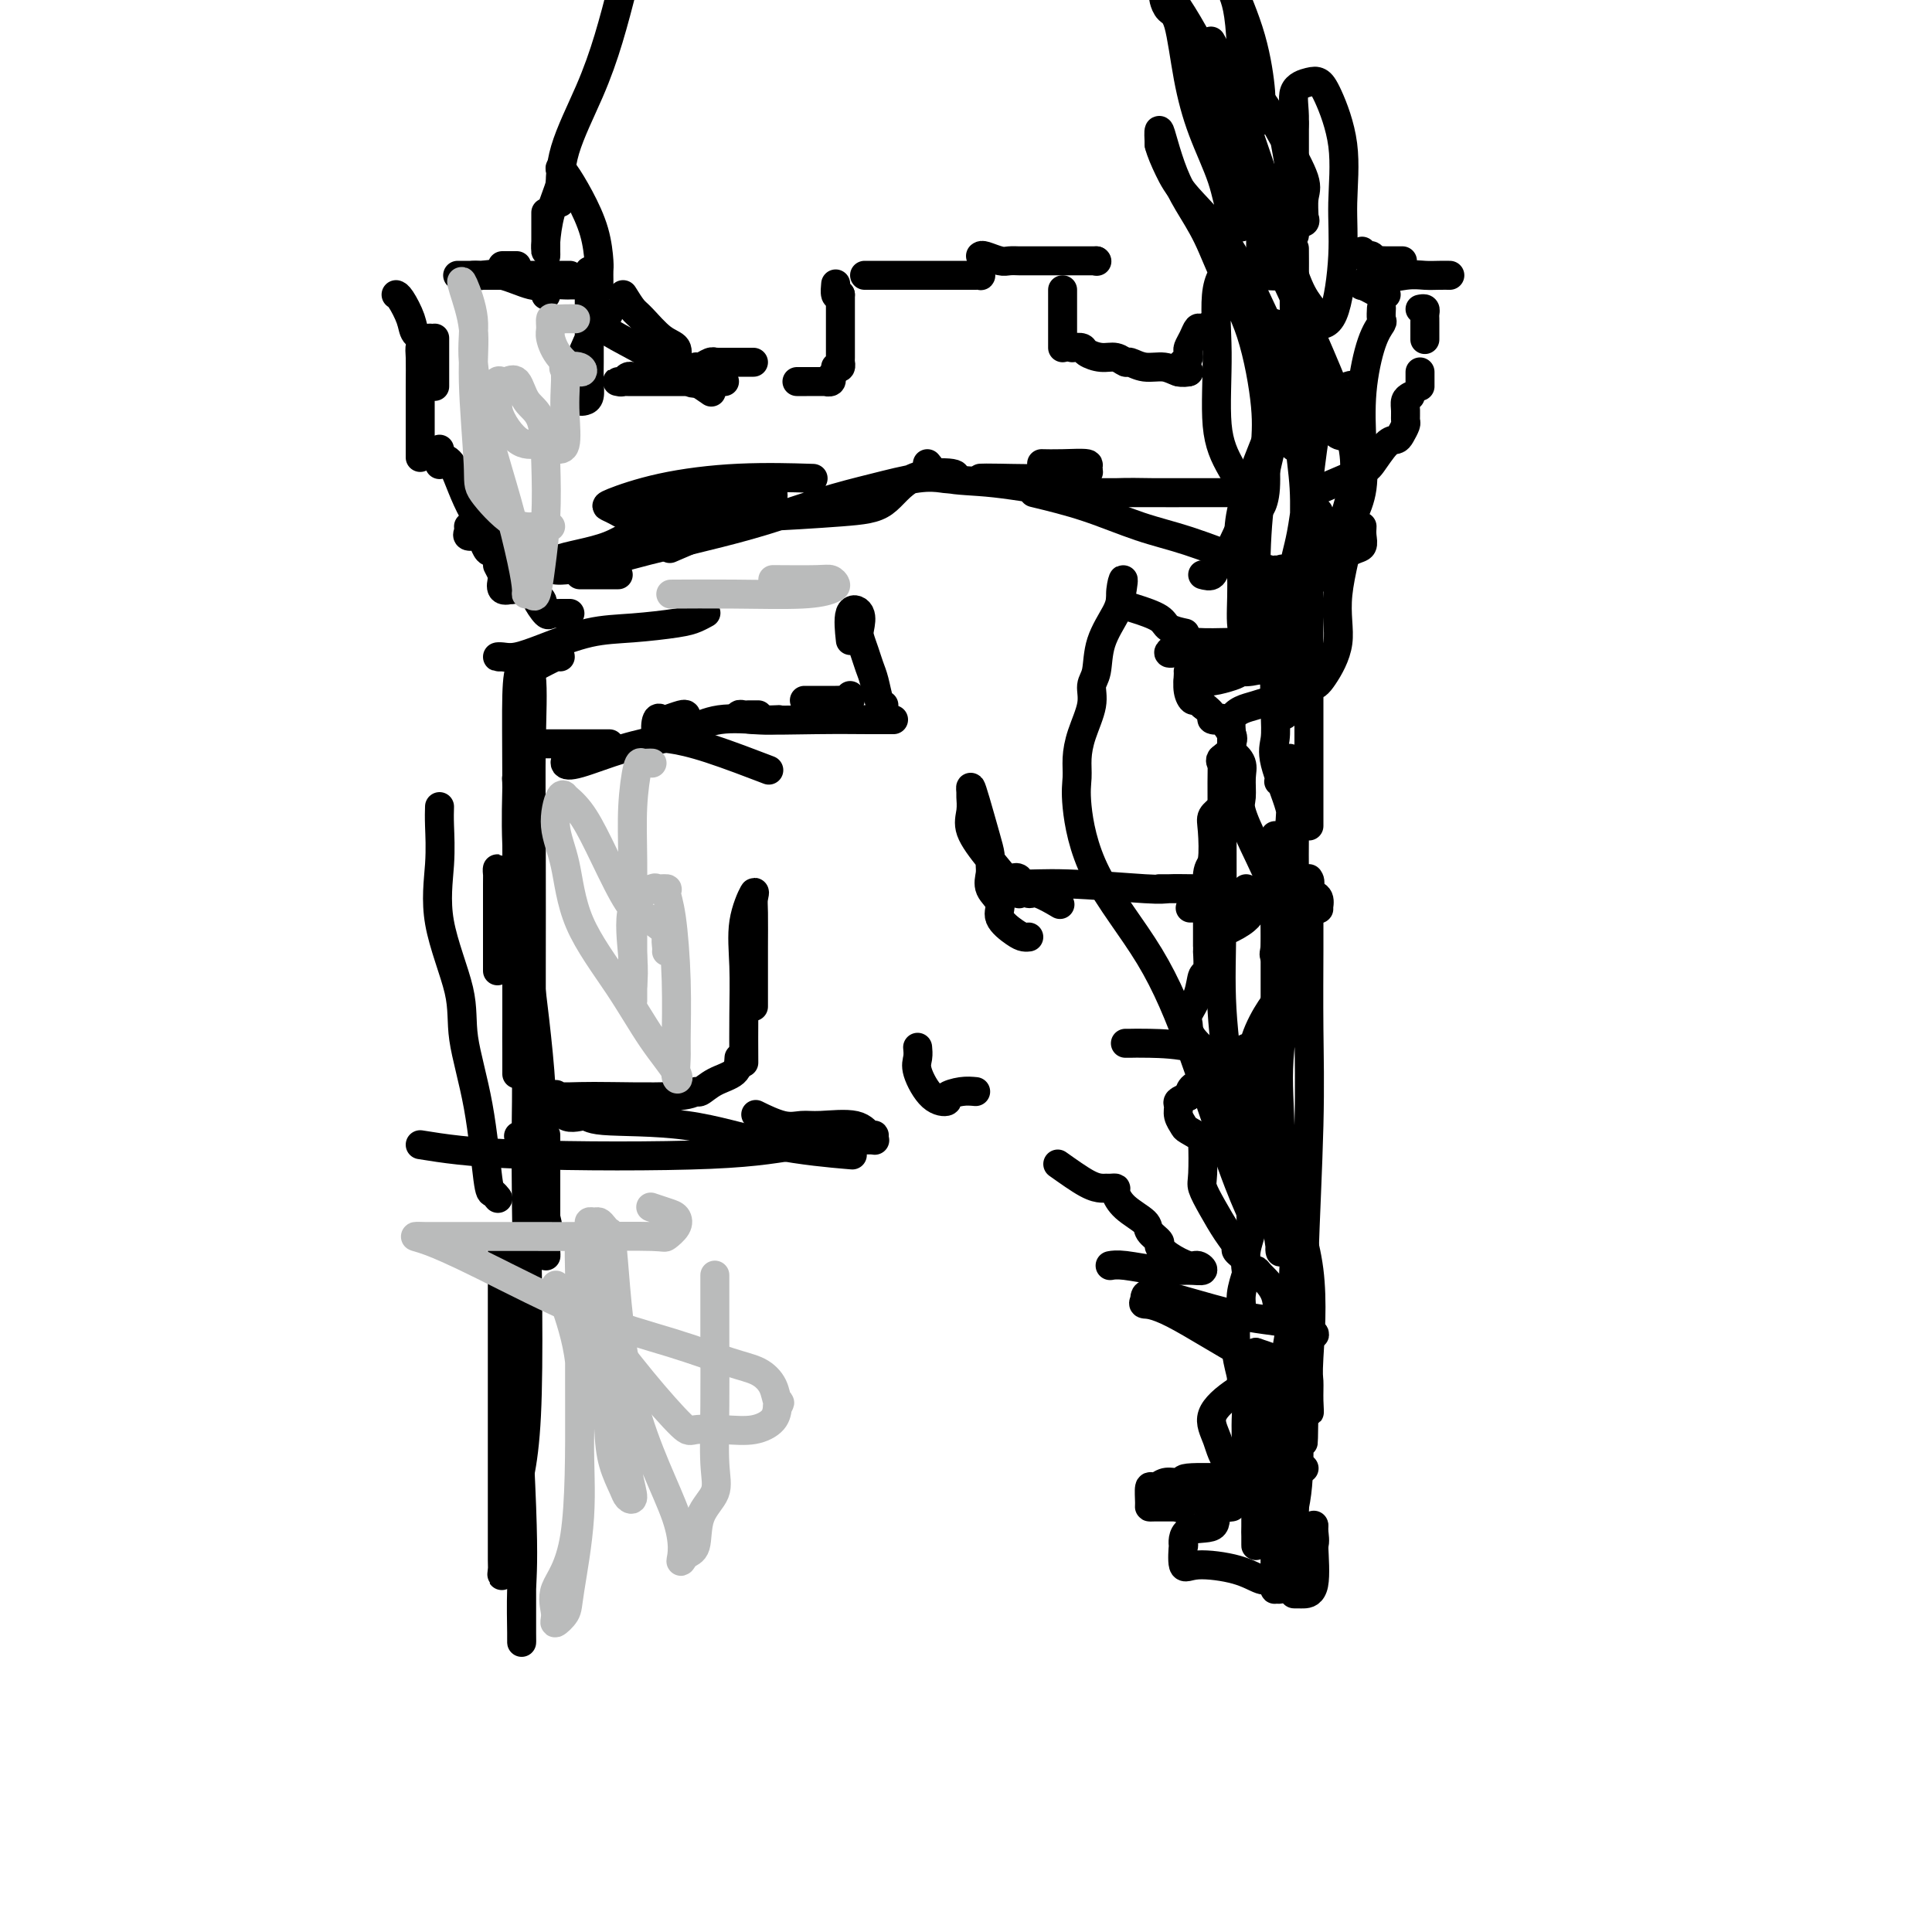 <svg viewBox='0 0 400 400' version='1.1' xmlns='http://www.w3.org/2000/svg' xmlns:xlink='http://www.w3.org/1999/xlink'><g fill='none' stroke='#000000' stroke-width='6' stroke-linecap='round' stroke-linejoin='round'><path d='M108,323c0.000,-0.522 0.000,-1.043 0,-1c-0.000,0.043 -0.000,0.652 0,1c0.000,0.348 0.000,0.436 0,2c-0.000,1.564 -0.000,4.605 0,7c0.000,2.395 0.000,4.144 0,5c-0.000,0.856 -0.001,0.819 0,1c0.001,0.181 0.002,0.581 0,1c-0.002,0.419 -0.008,0.858 0,1c0.008,0.142 0.030,-0.015 0,-2c-0.030,-1.985 -0.111,-5.800 0,-9c0.111,-3.200 0.415,-5.785 0,-17c-0.415,-11.215 -1.547,-31.062 -2,-39c-0.453,-7.938 -0.226,-3.969 0,0'/><path d='M104,257c0.000,1.058 0.000,2.116 0,4c-0.000,1.884 -0.000,4.593 0,7c0.000,2.407 0.000,4.513 0,8c-0.000,3.487 -0.001,8.354 0,15c0.001,6.646 0.004,15.071 0,21c-0.004,5.929 -0.015,9.361 0,11c0.015,1.639 0.057,1.486 0,2c-0.057,0.514 -0.214,1.695 0,1c0.214,-0.695 0.800,-3.266 1,-5c0.200,-1.734 0.015,-2.631 0,-4c-0.015,-1.369 0.140,-3.212 1,-6c0.860,-2.788 2.427,-6.523 3,-18c0.573,-11.477 0.154,-30.697 0,-43c-0.154,-12.303 -0.041,-17.689 0,-22c0.041,-4.311 0.011,-7.545 0,-9c-0.011,-1.455 -0.003,-1.130 0,-1c0.003,0.130 0.002,0.065 0,0'/><path d='M113,235c-0.000,1.817 -0.000,3.634 0,6c0.000,2.366 0.000,5.282 0,7c-0.000,1.718 -0.001,2.240 0,4c0.001,1.760 0.005,4.759 0,6c-0.005,1.241 -0.020,0.726 0,1c0.020,0.274 0.074,1.339 0,1c-0.074,-0.339 -0.278,-2.080 0,-3c0.278,-0.920 1.036,-1.017 0,-5c-1.036,-3.983 -3.868,-11.852 -5,-15c-1.132,-3.148 -0.566,-1.574 0,0'/><path d='M91,167c-0.032,1.051 -0.064,2.102 0,4c0.064,1.898 0.223,4.645 0,8c-0.223,3.355 -0.827,7.320 0,12c0.827,4.680 3.086,10.076 4,14c0.914,3.924 0.483,6.376 1,10c0.517,3.624 1.981,8.421 3,14c1.019,5.579 1.593,11.939 2,15c0.407,3.061 0.648,2.824 1,3c0.352,0.176 0.815,0.765 1,1c0.185,0.235 0.093,0.118 0,0'/><path d='M103,201c-0.000,-2.550 -0.001,-5.100 0,-7c0.001,-1.900 0.002,-3.152 0,-5c-0.002,-1.848 -0.008,-4.294 0,-6c0.008,-1.706 0.030,-2.672 0,-3c-0.030,-0.328 -0.113,-0.019 0,1c0.113,1.019 0.423,2.749 1,5c0.577,2.251 1.423,5.025 2,8c0.577,2.975 0.887,6.151 1,9c0.113,2.849 0.030,5.369 0,8c-0.030,2.631 -0.008,5.372 0,7c0.008,1.628 0.002,2.145 0,3c-0.002,0.855 -0.001,2.050 0,1c0.001,-1.050 0.002,-4.345 0,-8c-0.002,-3.655 -0.007,-7.672 0,-17c0.007,-9.328 0.026,-23.968 0,-34c-0.026,-10.032 -0.098,-15.455 0,-19c0.098,-3.545 0.366,-5.211 1,-6c0.634,-0.789 1.634,-0.702 2,2c0.366,2.702 0.098,8.017 0,14c-0.098,5.983 -0.026,12.634 0,21c0.026,8.366 0.007,18.449 0,26c-0.007,7.551 -0.002,12.571 0,18c0.002,5.429 0.001,11.265 0,15c-0.001,3.735 -0.000,5.367 0,7'/><path d='M110,241c0.327,16.745 0.144,7.108 0,4c-0.144,-3.108 -0.250,0.313 0,2c0.250,1.687 0.854,1.641 1,2c0.146,0.359 -0.166,1.125 0,1c0.166,-0.125 0.811,-1.140 1,-2c0.189,-0.860 -0.079,-1.565 0,-5c0.079,-3.435 0.503,-9.600 0,-18c-0.503,-8.400 -1.935,-19.035 -3,-28c-1.065,-8.965 -1.764,-16.260 -2,-22c-0.236,-5.740 -0.011,-9.925 0,-12c0.011,-2.075 -0.193,-2.039 0,-2c0.193,0.039 0.784,0.082 1,1c0.216,0.918 0.058,2.712 0,5c-0.058,2.288 -0.016,5.069 0,9c0.016,3.931 0.004,9.012 0,12c-0.004,2.988 -0.001,3.881 0,5c0.001,1.119 0.000,2.462 0,3c-0.000,0.538 -0.000,0.269 0,0'/><path d='M108,141c-0.016,-0.482 -0.033,-0.964 0,-1c0.033,-0.036 0.114,0.375 0,0c-0.114,-0.375 -0.423,-1.537 0,-2c0.423,-0.463 1.577,-0.229 2,0c0.423,0.229 0.113,0.453 1,0c0.887,-0.453 2.970,-1.584 4,-2c1.030,-0.416 1.009,-0.119 1,0c-0.009,0.119 -0.004,0.059 0,0'/><path d='M104,136c-0.478,0.010 -0.956,0.020 -1,0c-0.044,-0.020 0.346,-0.071 1,0c0.654,0.071 1.571,0.265 3,0c1.429,-0.265 3.369,-0.988 6,-2c2.631,-1.012 5.952,-2.313 9,-3c3.048,-0.687 5.822,-0.759 9,-1c3.178,-0.241 6.759,-0.652 9,-1c2.241,-0.348 3.142,-0.632 4,-1c0.858,-0.368 1.674,-0.819 2,-1c0.326,-0.181 0.163,-0.090 0,0'/><path d='M118,127c-0.759,-0.006 -1.517,-0.012 -2,0c-0.483,0.012 -0.690,0.041 -1,0c-0.310,-0.041 -0.724,-0.153 -1,0c-0.276,0.153 -0.415,0.569 -1,0c-0.585,-0.569 -1.615,-2.123 -2,-3c-0.385,-0.877 -0.125,-1.075 0,-1c0.125,0.075 0.115,0.424 0,0c-0.115,-0.424 -0.333,-1.622 0,-3c0.333,-1.378 1.219,-2.936 4,-4c2.781,-1.064 7.459,-1.634 11,-3c3.541,-1.366 5.945,-3.529 9,-5c3.055,-1.471 6.763,-2.251 9,-3c2.237,-0.749 3.005,-1.469 4,-2c0.995,-0.531 2.217,-0.875 3,-1c0.783,-0.125 1.127,-0.033 2,0c0.873,0.033 2.276,0.006 3,0c0.724,-0.006 0.768,0.008 1,0c0.232,-0.008 0.650,-0.038 1,0c0.350,0.038 0.631,0.144 1,0c0.369,-0.144 0.825,-0.539 1,0c0.175,0.539 0.067,2.010 -1,3c-1.067,0.990 -3.095,1.497 -7,3c-3.905,1.503 -9.687,4.001 -12,5c-2.313,0.999 -1.156,0.500 0,0'/><path d='M115,118c0.367,0.053 0.733,0.107 2,0c1.267,-0.107 3.434,-0.374 6,-1c2.566,-0.626 5.533,-1.611 11,-3c5.467,-1.389 13.436,-3.181 20,-5c6.564,-1.819 11.722,-3.663 16,-5c4.278,-1.337 7.675,-2.166 11,-3c3.325,-0.834 6.578,-1.674 9,-2c2.422,-0.326 4.012,-0.137 5,0c0.988,0.137 1.374,0.221 2,0c0.626,-0.221 1.492,-0.749 0,-1c-1.492,-0.251 -5.343,-0.225 -8,1c-2.657,1.225 -4.119,3.648 -6,5c-1.881,1.352 -4.181,1.631 -9,2c-4.819,0.369 -12.159,0.828 -17,1c-4.841,0.172 -7.185,0.057 -10,0c-2.815,-0.057 -6.102,-0.055 -9,0c-2.898,0.055 -5.406,0.163 -7,0c-1.594,-0.163 -2.273,-0.597 -3,-1c-0.727,-0.403 -1.503,-0.773 -2,-1c-0.497,-0.227 -0.716,-0.309 1,-1c1.716,-0.691 5.367,-1.989 10,-3c4.633,-1.011 10.247,-1.734 16,-2c5.753,-0.266 11.644,-0.076 14,0c2.356,0.076 1.178,0.038 0,0'/><path d='M203,99c0.660,-0.024 1.319,-0.049 4,0c2.681,0.049 7.383,0.171 11,0c3.617,-0.171 6.149,-0.634 7,-1c0.851,-0.366 0.021,-0.634 0,-1c-0.021,-0.366 0.768,-0.830 0,-1c-0.768,-0.170 -3.091,-0.046 -5,0c-1.909,0.046 -3.402,0.013 -4,0c-0.598,-0.013 -0.299,-0.007 0,0'/><path d='M192,96c0.946,1.215 1.891,2.431 4,3c2.109,0.569 5.380,0.492 10,1c4.620,0.508 10.588,1.600 15,2c4.412,0.400 7.269,0.107 10,0c2.731,-0.107 5.335,-0.029 8,0c2.665,0.029 5.389,0.008 7,0c1.611,-0.008 2.107,-0.002 3,0c0.893,0.002 2.183,0.001 3,0c0.817,-0.001 1.161,-0.000 2,0c0.839,0.000 2.173,0.000 -3,0c-5.173,-0.000 -16.854,-0.000 -23,0c-6.146,0.000 -6.756,0.000 -7,0c-0.244,-0.000 -0.122,-0.000 0,0'/><path d='M214,102c3.630,0.878 7.260,1.756 11,3c3.740,1.244 7.590,2.855 11,4c3.410,1.145 6.381,1.824 10,3c3.619,1.176 7.886,2.849 11,4c3.114,1.151 5.077,1.780 6,2c0.923,0.220 0.808,0.031 1,0c0.192,-0.031 0.691,0.095 1,0c0.309,-0.095 0.429,-0.410 1,0c0.571,0.410 1.592,1.546 2,2c0.408,0.454 0.204,0.227 0,0'/><path d='M272,118c-0.423,0.343 -0.845,0.687 -1,1c-0.155,0.313 -0.041,0.597 0,1c0.041,0.403 0.011,0.925 0,3c-0.011,2.075 -0.003,5.702 0,9c0.003,3.298 0.001,6.267 0,9c-0.001,2.733 -0.000,5.229 0,9c0.000,3.771 0.000,8.817 0,12c-0.000,3.183 -0.000,4.503 0,6c0.000,1.497 0.000,3.172 0,3c-0.000,-0.172 -0.000,-2.192 0,-3c0.000,-0.808 0.000,-0.404 0,0'/><path d='M265,120c-0.649,-0.026 -1.298,-0.053 -1,1c0.298,1.053 1.544,3.185 2,6c0.456,2.815 0.122,6.312 0,9c-0.122,2.688 -0.033,4.566 0,6c0.033,1.434 0.009,2.423 0,3c-0.009,0.577 -0.002,0.742 0,1c0.002,0.258 0.001,0.608 0,1c-0.001,0.392 -0.000,0.826 0,1c0.000,0.174 0.000,0.087 0,0'/><path d='M269,134c-0.661,-0.105 -1.323,-0.210 -2,0c-0.677,0.210 -1.371,0.736 -2,1c-0.629,0.264 -1.195,0.267 -3,1c-1.805,0.733 -4.850,2.195 -7,3c-2.150,0.805 -3.404,0.952 -4,1c-0.596,0.048 -0.532,-0.001 -1,0c-0.468,0.001 -1.466,0.054 -2,0c-0.534,-0.054 -0.602,-0.214 -1,0c-0.398,0.214 -1.125,0.802 -1,1c0.125,0.198 1.102,0.008 2,0c0.898,-0.008 1.715,0.168 3,0c1.285,-0.168 3.037,-0.678 4,-1c0.963,-0.322 1.137,-0.454 2,-1c0.863,-0.546 2.415,-1.505 3,-2c0.585,-0.495 0.203,-0.524 0,-1c-0.203,-0.476 -0.227,-1.397 0,-2c0.227,-0.603 0.703,-0.886 0,-1c-0.703,-0.114 -2.586,-0.058 -5,0c-2.414,0.058 -5.358,0.119 -7,0c-1.642,-0.119 -1.980,-0.417 -3,0c-1.020,0.417 -2.720,1.548 -3,2c-0.280,0.452 0.860,0.226 2,0'/><path d='M244,135c-2.051,0.155 0.821,0.041 2,0c1.179,-0.041 0.663,-0.011 1,0c0.337,0.011 1.525,0.003 2,0c0.475,-0.003 0.238,-0.002 0,0'/><path d='M266,126c-0.311,-0.305 -0.622,-0.611 -1,1c-0.378,1.611 -0.822,5.138 -1,9c-0.178,3.862 -0.090,8.058 0,11c0.090,2.942 0.182,4.630 0,6c-0.182,1.370 -0.637,2.422 0,5c0.637,2.578 2.366,6.682 3,9c0.634,2.318 0.172,2.850 0,4c-0.172,1.150 -0.053,2.917 0,3c0.053,0.083 0.042,-1.519 0,-2c-0.042,-0.481 -0.114,0.160 0,-1c0.114,-1.160 0.415,-4.120 0,-6c-0.415,-1.880 -1.547,-2.680 -2,-3c-0.453,-0.320 -0.226,-0.160 0,0'/><path d='M267,157c0.422,1.211 0.844,2.422 1,5c0.156,2.578 0.045,6.524 0,10c-0.045,3.476 -0.025,6.484 0,10c0.025,3.516 0.056,7.541 0,10c-0.056,2.459 -0.197,3.354 0,5c0.197,1.646 0.732,4.044 1,6c0.268,1.956 0.268,3.469 0,3c-0.268,-0.469 -0.804,-2.919 -1,-4c-0.196,-1.081 -0.053,-0.791 0,-2c0.053,-1.209 0.015,-3.917 0,-5c-0.015,-1.083 -0.008,-0.542 0,0'/><path d='M264,173c-0.000,2.651 -0.000,5.301 0,9c0.000,3.699 0.000,8.446 0,13c-0.000,4.554 -0.001,8.913 0,13c0.001,4.087 0.004,7.901 0,12c-0.004,4.099 -0.015,8.483 0,12c0.015,3.517 0.057,6.169 0,9c-0.057,2.831 -0.212,5.843 0,9c0.212,3.157 0.790,6.460 1,8c0.210,1.540 0.053,1.318 0,1c-0.053,-0.318 -0.003,-0.732 0,-1c0.003,-0.268 -0.040,-0.389 0,-5c0.040,-4.611 0.162,-13.711 0,-20c-0.162,-6.289 -0.607,-9.765 0,-16c0.607,-6.235 2.268,-15.227 3,-20c0.732,-4.773 0.536,-5.328 1,-7c0.464,-1.672 1.589,-4.462 2,-6c0.411,-1.538 0.110,-1.823 0,-2c-0.110,-0.177 -0.028,-0.246 0,1c0.028,1.246 0.004,3.808 0,6c-0.004,2.192 0.013,4.015 0,8c-0.013,3.985 -0.056,10.134 0,16c0.056,5.866 0.211,11.450 0,20c-0.211,8.550 -0.789,20.067 -1,27c-0.211,6.933 -0.057,9.281 0,12c0.057,2.719 0.015,5.809 0,9c-0.015,3.191 -0.004,6.483 0,8c0.004,1.517 0.002,1.258 0,1'/><path d='M270,290c-0.216,16.548 -0.255,4.916 0,1c0.255,-3.916 0.804,-0.118 1,1c0.196,1.118 0.037,-0.444 0,-2c-0.037,-1.556 0.047,-3.107 0,-4c-0.047,-0.893 -0.223,-1.128 0,-5c0.223,-3.872 0.847,-11.382 0,-18c-0.847,-6.618 -3.166,-12.345 -4,-16c-0.834,-3.655 -0.185,-5.237 0,-7c0.185,-1.763 -0.095,-3.707 0,-2c0.095,1.707 0.564,7.066 1,12c0.436,4.934 0.838,9.444 1,18c0.162,8.556 0.083,21.158 0,29c-0.083,7.842 -0.170,10.924 -1,15c-0.830,4.076 -2.405,9.145 -3,12c-0.595,2.855 -0.212,3.494 0,4c0.212,0.506 0.254,0.878 0,1c-0.254,0.122 -0.803,-0.007 -1,0c-0.197,0.007 -0.043,0.151 0,0c0.043,-0.151 -0.027,-0.598 0,-3c0.027,-2.402 0.151,-6.760 0,-11c-0.151,-4.240 -0.576,-8.363 0,-12c0.576,-3.637 2.154,-6.789 3,-11c0.846,-4.211 0.958,-9.480 1,-13c0.042,-3.520 0.012,-5.291 0,-6c-0.012,-0.709 -0.006,-0.354 0,0'/><path d='M268,280c0.000,4.702 0.000,9.403 0,15c-0.000,5.597 -0.001,12.088 0,17c0.001,4.912 0.004,8.244 0,11c-0.004,2.756 -0.013,4.935 0,6c0.013,1.065 0.050,1.017 0,1c-0.050,-0.017 -0.185,-0.003 0,0c0.185,0.003 0.691,-0.007 1,0c0.309,0.007 0.423,0.029 1,0c0.577,-0.029 1.619,-0.111 2,-2c0.381,-1.889 0.103,-5.586 0,-8c-0.103,-2.414 -0.029,-3.547 0,-4c0.029,-0.453 0.015,-0.227 0,0'/><path d='M272,316c-0.049,0.102 -0.098,0.204 0,1c0.098,0.796 0.344,2.285 0,3c-0.344,0.715 -1.278,0.656 -2,0c-0.722,-0.656 -1.233,-1.907 -3,-5c-1.767,-3.093 -4.791,-8.026 -6,-10c-1.209,-1.974 -0.605,-0.987 0,0'/><path d='M128,119c-0.353,0.000 -0.707,0.000 -1,0c-0.293,0.000 -0.526,0.000 -1,0c-0.474,0.000 -1.188,0.000 -2,0c-0.812,0.000 -1.720,-0.000 -2,0c-0.280,0.000 0.069,0.000 0,0c-0.069,-0.000 -0.557,-0.000 -1,0c-0.443,0.000 -0.841,0.000 -1,0c-0.159,0.000 -0.080,0.000 0,0'/><path d='M111,122c-0.633,-0.004 -1.266,-0.008 -2,0c-0.734,0.008 -1.570,0.029 -2,0c-0.430,-0.029 -0.455,-0.110 -1,0c-0.545,0.110 -1.610,0.409 -2,0c-0.390,-0.409 -0.105,-1.525 0,-2c0.105,-0.475 0.030,-0.309 0,-1c-0.030,-0.691 -0.016,-2.241 0,-3c0.016,-0.759 0.032,-0.729 0,-1c-0.032,-0.271 -0.114,-0.843 0,-1c0.114,-0.157 0.422,0.102 0,0c-0.422,-0.102 -1.575,-0.566 -2,-1c-0.425,-0.434 -0.121,-0.838 0,-1c0.121,-0.162 0.061,-0.081 0,0'/><path d='M109,121c0.208,0.777 0.416,1.555 1,2c0.584,0.445 1.545,0.559 2,1c0.455,0.441 0.405,1.211 0,1c-0.405,-0.211 -1.167,-1.402 -2,-2c-0.833,-0.598 -1.739,-0.604 -2,-1c-0.261,-0.396 0.122,-1.184 0,-2c-0.122,-0.816 -0.749,-1.662 -1,-2c-0.251,-0.338 -0.125,-0.169 0,0'/><path d='M102,114c-0.323,0.195 -0.647,0.389 -1,0c-0.353,-0.389 -0.736,-1.362 -1,-2c-0.264,-0.638 -0.411,-0.942 -1,-1c-0.589,-0.058 -1.622,0.129 -2,0c-0.378,-0.129 -0.102,-0.573 0,-1c0.102,-0.427 0.029,-0.836 0,-1c-0.029,-0.164 -0.015,-0.082 0,0'/><path d='M103,117c0.338,0.648 0.677,1.296 1,2c0.323,0.704 0.632,1.463 1,2c0.368,0.537 0.797,0.852 1,1c0.203,0.148 0.180,0.131 0,-1c-0.180,-1.131 -0.518,-3.375 -2,-6c-1.482,-2.625 -4.109,-5.631 -6,-9c-1.891,-3.369 -3.048,-7.099 -4,-9c-0.952,-1.901 -1.701,-1.972 -2,-2c-0.299,-0.028 -0.150,-0.014 0,0'/><path d='M91,93c0.000,0.196 0.000,0.392 0,1c0.000,0.608 0.000,1.627 0,2c0.000,0.373 0.000,0.100 0,0c0.000,-0.100 0.000,-0.029 0,0c-0.000,0.029 0.000,0.014 0,0'/><path d='M88,73c-0.423,-0.509 -0.845,-1.018 -1,-1c-0.155,0.018 -0.041,0.563 0,2c0.041,1.437 0.011,3.767 0,6c-0.011,2.233 -0.003,4.371 0,7c0.003,2.629 0.001,5.751 0,7c-0.001,1.249 -0.000,0.624 0,0'/><path d='M90,80c0.000,-2.226 0.000,-4.452 0,-6c0.000,-1.548 0.000,-2.417 0,-3c0.000,-0.583 0.000,-0.881 0,-1c0.000,-0.119 0.000,-0.060 0,0'/><path d='M89,70c-0.212,0.053 -0.425,0.105 -1,0c-0.575,-0.105 -1.513,-0.368 -2,-1c-0.487,-0.632 -0.522,-1.633 -1,-3c-0.478,-1.367 -1.398,-3.099 -2,-4c-0.602,-0.901 -0.886,-0.972 -1,-1c-0.114,-0.028 -0.057,-0.014 0,0'/><path d='M113,61c0.000,0.111 0.000,0.222 0,0c0.000,-0.222 0.000,-0.778 0,-1c0.000,-0.222 0.000,-0.111 0,0'/><path d='M98,57c0.389,-0.016 0.778,-0.033 1,0c0.222,0.033 0.277,0.114 1,0c0.723,-0.114 2.115,-0.423 4,0c1.885,0.423 4.264,1.577 6,2c1.736,0.423 2.830,0.113 4,0c1.170,-0.113 2.417,-0.030 3,0c0.583,0.030 0.503,0.008 1,0c0.497,-0.008 1.571,-0.002 2,0c0.429,0.002 0.215,0.001 0,0'/><path d='M107,55c-0.733,0.000 -1.467,0.000 -2,0c-0.533,0.000 -0.867,0.000 -1,0c-0.133,-0.000 -0.067,0.000 0,0'/><path d='M96,57c-0.370,0.000 -0.740,0.000 -1,0c-0.260,0.000 -0.410,0.000 0,0c0.410,0.000 1.381,-0.000 3,0c1.619,0.000 3.888,-0.000 6,0c2.112,0.000 4.069,0.000 6,0c1.931,-0.000 3.837,0.000 5,0c1.163,0.000 1.582,0.000 2,0c0.418,0.000 0.834,0.000 1,0c0.166,-0.000 0.083,0.000 0,0'/><path d='M123,60c0.004,0.551 0.008,1.102 0,1c-0.008,-0.102 -0.026,-0.859 0,0c0.026,0.859 0.098,3.332 0,5c-0.098,1.668 -0.366,2.530 -1,4c-0.634,1.470 -1.635,3.546 -2,5c-0.365,1.454 -0.095,2.285 0,3c0.095,0.715 0.015,1.314 0,2c-0.015,0.686 0.034,1.457 0,2c-0.034,0.543 -0.153,0.856 0,1c0.153,0.144 0.577,0.117 1,0c0.423,-0.117 0.845,-0.326 1,-1c0.155,-0.674 0.041,-1.814 0,-3c-0.041,-1.186 -0.011,-2.417 0,-4c0.011,-1.583 0.003,-3.517 0,-5c-0.003,-1.483 -0.001,-2.515 0,-5c0.001,-2.485 0.000,-6.424 0,-8c-0.000,-1.576 -0.000,-0.788 0,0'/><path d='M129,61c0.716,1.151 1.432,2.303 2,3c0.568,0.697 0.990,0.941 2,2c1.010,1.059 2.610,2.933 4,4c1.390,1.067 2.571,1.326 3,2c0.429,0.674 0.108,1.761 0,2c-0.108,0.239 -0.002,-0.371 0,0c0.002,0.371 -0.101,1.721 0,2c0.101,0.279 0.406,-0.514 1,0c0.594,0.514 1.479,2.334 2,3c0.521,0.666 0.679,0.179 1,0c0.321,-0.179 0.806,-0.051 1,0c0.194,0.051 0.097,0.026 0,0'/><path d='M126,65c-0.306,0.021 -0.611,0.042 -1,0c-0.389,-0.042 -0.860,-0.146 -1,0c-0.140,0.146 0.052,0.542 0,1c-0.052,0.458 -0.346,0.978 1,2c1.346,1.022 4.333,2.547 7,4c2.667,1.453 5.014,2.833 7,4c1.986,1.167 3.612,2.122 5,3c1.388,0.878 2.540,1.679 3,2c0.460,0.321 0.230,0.160 0,0'/><path d='M131,78c0.090,0.030 0.181,0.061 0,0c-0.181,-0.061 -0.633,-0.212 -1,0c-0.367,0.212 -0.651,0.789 -1,1c-0.349,0.211 -0.765,0.057 -1,0c-0.235,-0.057 -0.290,-0.015 0,0c0.290,0.015 0.924,0.004 2,0c1.076,-0.004 2.593,-0.001 4,0c1.407,0.001 2.706,0.000 4,0c1.294,-0.000 2.585,-0.000 4,0c1.415,0.000 2.954,0.000 4,0c1.046,-0.000 1.600,-0.000 2,0c0.400,0.000 0.646,0.000 1,0c0.354,-0.000 0.815,-0.000 1,0c0.185,0.000 0.092,0.000 0,0'/><path d='M156,75c-0.212,0.000 -0.424,0.000 -1,0c-0.576,-0.000 -1.517,-0.000 -2,0c-0.483,0.000 -0.507,0.000 -1,0c-0.493,-0.000 -1.455,-0.001 -2,0c-0.545,0.001 -0.674,0.004 -1,0c-0.326,-0.004 -0.847,-0.016 -1,0c-0.153,0.016 0.064,0.061 0,0c-0.064,-0.061 -0.409,-0.226 -1,0c-0.591,0.226 -1.426,0.844 -2,1c-0.574,0.156 -0.885,-0.150 -1,0c-0.115,0.150 -0.033,0.757 0,1c0.033,0.243 0.016,0.121 0,0'/><path d='M165,79c0.384,-0.002 0.768,-0.004 2,0c1.232,0.004 3.311,0.015 4,0c0.689,-0.015 -0.011,-0.056 0,0c0.011,0.056 0.734,0.207 1,0c0.266,-0.207 0.076,-0.774 0,-1c-0.076,-0.226 -0.038,-0.113 0,0'/><path d='M173,76c0.423,0.110 0.845,0.221 1,0c0.155,-0.221 0.041,-0.773 0,-1c-0.041,-0.227 -0.011,-0.130 0,-1c0.011,-0.870 0.003,-2.706 0,-4c-0.003,-1.294 -0.001,-2.046 0,-3c0.001,-0.954 0.000,-2.111 0,-3c-0.000,-0.889 -0.000,-1.508 0,-2c0.000,-0.492 0.000,-0.855 0,-1c-0.000,-0.145 -0.000,-0.073 0,0'/><path d='M174,61c-0.422,0.222 -0.844,0.444 -1,0c-0.156,-0.444 -0.044,-1.556 0,-2c0.044,-0.444 0.022,-0.222 0,0'/><path d='M179,57c0.321,0.000 0.642,0.000 1,0c0.358,-0.000 0.755,-0.000 1,0c0.245,0.000 0.340,0.000 1,0c0.660,-0.000 1.885,-0.000 3,0c1.115,0.000 2.119,0.000 3,0c0.881,-0.000 1.637,-0.000 3,0c1.363,0.000 3.332,0.001 5,0c1.668,-0.001 3.035,-0.003 4,0c0.965,0.003 1.526,0.011 2,0c0.474,-0.011 0.859,-0.042 1,0c0.141,0.042 0.038,0.155 0,0c-0.038,-0.155 -0.010,-0.580 0,-1c0.010,-0.420 0.003,-0.834 0,-1c-0.003,-0.166 -0.001,-0.083 0,0'/><path d='M203,53c0.129,-0.113 0.258,-0.226 1,0c0.742,0.226 2.096,0.793 3,1c0.904,0.207 1.356,0.056 2,0c0.644,-0.056 1.479,-0.015 2,0c0.521,0.015 0.727,0.004 1,0c0.273,-0.004 0.613,-0.001 2,0c1.387,0.001 3.822,0.000 5,0c1.178,-0.000 1.099,-0.000 2,0c0.901,0.000 2.781,0.000 4,0c1.219,-0.000 1.777,-0.000 2,0c0.223,0.000 0.112,0.000 0,0'/><path d='M227,54c0.000,0.000 0.100,0.100 0.1,0.1'/><path d='M220,60c0.000,0.867 0.000,1.734 0,3c0.000,1.266 0.000,2.930 0,4c-0.000,1.070 0.000,1.544 0,2c-0.000,0.456 0.000,0.893 0,1c-0.000,0.107 0.000,-0.115 0,0c0.000,0.115 -0.000,0.567 0,1c0.000,0.433 0.000,0.847 0,1c0.000,0.153 -0.000,0.044 0,0c0.000,-0.044 0.000,-0.022 0,0'/><path d='M222,72c0.803,-0.081 1.606,-0.161 2,0c0.394,0.161 0.380,0.564 1,1c0.620,0.436 1.873,0.906 3,1c1.127,0.094 2.129,-0.186 3,0c0.871,0.186 1.612,0.838 2,1c0.388,0.162 0.423,-0.167 1,0c0.577,0.167 1.696,0.829 3,1c1.304,0.171 2.793,-0.150 4,0c1.207,0.150 2.133,0.771 3,1c0.867,0.229 1.676,0.065 2,0c0.324,-0.065 0.162,-0.033 0,0'/><path d='M246,77c-0.311,0.000 -0.622,0.000 -1,0c-0.378,0.000 -0.822,0.000 -1,0c-0.178,0.000 -0.089,0.000 0,0'/><path d='M244,76c0.309,-0.303 0.618,-0.605 1,-1c0.382,-0.395 0.837,-0.882 1,-1c0.163,-0.118 0.033,0.132 0,0c-0.033,-0.132 0.031,-0.647 0,-1c-0.031,-0.353 -0.159,-0.543 0,-1c0.159,-0.457 0.603,-1.180 1,-2c0.397,-0.820 0.746,-1.735 1,-2c0.254,-0.265 0.415,0.121 1,0c0.585,-0.121 1.596,-0.749 2,-1c0.404,-0.251 0.202,-0.126 0,0'/><path d='M260,67c0.076,0.033 0.152,0.066 1,0c0.848,-0.066 2.470,-0.230 3,0c0.530,0.230 -0.030,0.854 0,1c0.030,0.146 0.649,-0.188 1,0c0.351,0.188 0.434,0.897 1,1c0.566,0.103 1.616,-0.401 2,-1c0.384,-0.599 0.103,-1.295 0,-3c-0.103,-1.705 -0.028,-4.421 0,-7c0.028,-2.579 0.008,-5.023 0,-6c-0.008,-0.977 -0.004,-0.489 0,0'/><path d='M262,48c-0.423,0.024 -0.845,0.048 -1,0c-0.155,-0.048 -0.041,-0.167 0,0c0.041,0.167 0.011,0.619 0,1c-0.011,0.381 -0.001,0.691 0,1c0.001,0.309 -0.007,0.619 0,1c0.007,0.381 0.029,0.834 0,1c-0.029,0.166 -0.109,0.044 0,0c0.109,-0.044 0.408,-0.012 1,0c0.592,0.012 1.478,0.003 2,0c0.522,-0.003 0.679,-0.001 1,0c0.321,0.001 0.806,0.000 1,0c0.194,-0.000 0.097,-0.000 0,0'/><path d='M282,52c-0.089,0.415 -0.178,0.829 0,1c0.178,0.171 0.623,0.098 1,0c0.377,-0.098 0.687,-0.223 1,0c0.313,0.223 0.631,0.792 1,1c0.369,0.208 0.790,0.056 1,0c0.210,-0.056 0.210,-0.015 1,0c0.790,0.015 2.368,0.004 3,0c0.632,-0.004 0.316,-0.002 0,0'/><path d='M300,57c0.156,0.002 0.312,0.005 0,0c-0.312,-0.005 -1.091,-0.016 -2,0c-0.909,0.016 -1.946,0.061 -3,0c-1.054,-0.061 -2.125,-0.226 -4,0c-1.875,0.226 -4.554,0.844 -6,1c-1.446,0.156 -1.659,-0.150 -2,0c-0.341,0.150 -0.812,0.757 -1,1c-0.188,0.243 -0.094,0.121 0,0'/><path d='M282,59c0.649,0.310 1.298,0.619 2,1c0.702,0.381 1.458,0.833 2,1c0.542,0.167 0.869,0.048 1,0c0.131,-0.048 0.065,-0.024 0,0'/><path d='M294,64c0.423,-0.084 0.845,-0.169 1,0c0.155,0.169 0.041,0.591 0,1c-0.041,0.409 -0.011,0.803 0,1c0.011,0.197 0.003,0.196 0,1c-0.003,0.804 -0.001,2.411 0,3c0.001,0.589 0.000,0.159 0,0c-0.000,-0.159 -0.000,-0.045 0,0c0.000,0.045 0.000,0.023 0,0'/><path d='M294,77c0.000,0.875 0.000,1.750 0,2c0.000,0.250 0.000,-0.125 0,0c0.000,0.125 0.000,0.750 0,1c0.000,0.250 0.000,0.125 0,0'/><path d='M292,82c-0.424,0.252 -0.849,0.505 -1,1c-0.151,0.495 -0.029,1.233 0,2c0.029,0.767 -0.036,1.565 0,2c0.036,0.435 0.171,0.509 0,1c-0.171,0.491 -0.649,1.400 -1,2c-0.351,0.600 -0.575,0.890 -1,1c-0.425,0.110 -1.050,0.041 -2,1c-0.950,0.959 -2.224,2.948 -3,4c-0.776,1.052 -1.055,1.168 -3,2c-1.945,0.832 -5.556,2.381 -7,3c-1.444,0.619 -0.722,0.310 0,0'/><path d='M273,106c0.034,0.726 0.068,1.452 0,2c-0.068,0.548 -0.239,0.917 0,1c0.239,0.083 0.887,-0.121 1,0c0.113,0.121 -0.310,0.569 0,1c0.310,0.431 1.353,0.847 2,1c0.647,0.153 0.899,0.044 1,0c0.101,-0.044 0.050,-0.022 0,0'/><path d='M282,109c-0.036,0.635 -0.073,1.270 0,2c0.073,0.730 0.254,1.555 0,2c-0.254,0.445 -0.944,0.511 -2,1c-1.056,0.489 -2.476,1.401 -3,2c-0.524,0.599 -0.150,0.885 0,1c0.150,0.115 0.075,0.057 0,0'/><path d='M277,115c-0.069,-0.170 -0.137,-0.340 0,-1c0.137,-0.660 0.480,-1.809 1,-3c0.520,-1.191 1.217,-2.422 2,-4c0.783,-1.578 1.653,-3.502 2,-6c0.347,-2.498 0.170,-5.571 0,-9c-0.170,-3.429 -0.333,-7.213 0,-11c0.333,-3.787 1.161,-7.575 2,-10c0.839,-2.425 1.689,-3.485 2,-4c0.311,-0.515 0.084,-0.485 0,-1c-0.084,-0.515 -0.024,-1.576 0,-2c0.024,-0.424 0.012,-0.212 0,0'/><path d='M124,60c0.003,-0.643 0.006,-1.286 0,-2c-0.006,-0.714 -0.022,-1.498 0,-2c0.022,-0.502 0.083,-0.723 0,-2c-0.083,-1.277 -0.310,-3.610 -1,-6c-0.690,-2.390 -1.845,-4.836 -3,-7c-1.155,-2.164 -2.311,-4.044 -3,-5c-0.689,-0.956 -0.911,-0.987 -1,-1c-0.089,-0.013 -0.044,-0.006 0,0'/><path d='M113,44c-0.000,2.346 -0.001,4.692 0,6c0.001,1.308 0.002,1.577 0,2c-0.002,0.423 -0.007,1.001 0,1c0.007,-0.001 0.026,-0.582 0,-1c-0.026,-0.418 -0.098,-0.672 0,-2c0.098,-1.328 0.366,-3.729 1,-6c0.634,-2.271 1.634,-4.413 2,-6c0.366,-1.587 0.099,-2.620 0,-3c-0.099,-0.380 -0.028,-0.109 0,0c0.028,0.109 0.014,0.054 0,0'/><path d='M116,41c0.001,0.519 0.002,1.038 0,1c-0.002,-0.038 -0.006,-0.634 0,-1c0.006,-0.366 0.021,-0.501 0,-2c-0.021,-1.499 -0.078,-4.360 1,-8c1.078,-3.640 3.290,-8.057 5,-12c1.710,-3.943 2.917,-7.412 4,-11c1.083,-3.588 2.041,-7.294 3,-11'/><path d='M267,44c0.423,-0.405 0.845,-0.810 1,-1c0.155,-0.190 0.041,-0.166 0,0c-0.041,0.166 -0.011,0.473 0,1c0.011,0.527 0.003,1.275 0,2c-0.003,0.725 -0.001,1.427 0,2c0.001,0.573 0.000,1.018 0,1c-0.000,-0.018 -0.000,-0.499 0,-1c0.000,-0.501 0.000,-1.021 0,-4c-0.000,-2.979 -0.000,-8.417 0,-12c0.000,-3.583 0.000,-5.309 0,-6c-0.000,-0.691 -0.000,-0.345 0,0'/><path d='M266,29c0.370,1.969 0.740,3.939 1,6c0.260,2.061 0.408,4.214 1,6c0.592,1.786 1.626,3.206 2,4c0.374,0.794 0.089,0.963 0,1c-0.089,0.037 0.020,-0.059 0,-1c-0.020,-0.941 -0.167,-2.727 0,-4c0.167,-1.273 0.648,-2.033 0,-4c-0.648,-1.967 -2.426,-5.140 -4,-8c-1.574,-2.860 -2.944,-5.407 -4,-7c-1.056,-1.593 -1.799,-2.231 -2,-3c-0.201,-0.769 0.138,-1.669 0,-2c-0.138,-0.331 -0.754,-0.095 -1,0c-0.246,0.095 -0.123,0.047 0,0'/><path d='M257,18c0.331,0.773 0.663,1.546 1,2c0.337,0.454 0.680,0.588 1,1c0.320,0.412 0.618,1.102 1,2c0.382,0.898 0.848,2.003 1,2c0.152,-0.003 -0.011,-1.114 0,-2c0.011,-0.886 0.195,-1.546 0,-4c-0.195,-2.454 -0.770,-6.701 -2,-11c-1.230,-4.299 -3.115,-8.649 -5,-13'/><path d='M111,154c0.250,0.000 0.499,0.000 1,0c0.501,0.000 1.252,0.000 3,0c1.748,0.000 4.493,0.000 6,0c1.507,0.000 1.775,0.000 2,0c0.225,0.000 0.407,0.000 1,0c0.593,0.000 1.598,0.000 2,0c0.402,0.000 0.201,0.000 0,0'/><path d='M118,156c-0.549,0.769 -1.098,1.537 -1,2c0.098,0.463 0.842,0.620 3,0c2.158,-0.620 5.728,-2.016 9,-3c3.272,-0.984 6.244,-1.556 8,-2c1.756,-0.444 2.296,-0.760 3,-1c0.704,-0.240 1.573,-0.404 3,-1c1.427,-0.596 3.414,-1.624 6,-2c2.586,-0.376 5.773,-0.101 8,0c2.227,0.101 3.493,0.029 4,0c0.507,-0.029 0.253,-0.014 0,0'/><path d='M157,148c-0.331,0.002 -0.662,0.004 -1,0c-0.338,-0.004 -0.682,-0.015 -1,0c-0.318,0.015 -0.609,0.057 -1,0c-0.391,-0.057 -0.883,-0.211 -1,0c-0.117,0.211 0.140,0.789 3,1c2.860,0.211 8.322,0.057 13,0c4.678,-0.057 8.574,-0.015 11,0c2.426,0.015 3.384,0.004 4,0c0.616,-0.004 0.890,-0.001 1,0c0.110,0.001 0.055,0.001 0,0'/><path d='M183,146c-0.334,-0.042 -0.667,-0.084 -1,-1c-0.333,-0.916 -0.664,-2.705 -1,-4c-0.336,-1.295 -0.676,-2.094 -1,-3c-0.324,-0.906 -0.630,-1.918 -1,-3c-0.370,-1.082 -0.803,-2.233 -1,-3c-0.197,-0.767 -0.158,-1.150 0,-2c0.158,-0.850 0.434,-2.166 0,-3c-0.434,-0.834 -1.578,-1.186 -2,0c-0.422,1.186 -0.120,3.910 0,5c0.120,1.090 0.060,0.545 0,0'/><path d='M176,144c0.060,0.423 0.121,0.845 0,1c-0.121,0.155 -0.422,0.041 -1,0c-0.578,-0.041 -1.433,-0.011 -2,0c-0.567,0.011 -0.845,0.003 -2,0c-1.155,-0.003 -3.187,-0.001 -4,0c-0.813,0.001 -0.406,0.000 0,0'/><path d='M142,148c-0.106,-0.107 -0.212,-0.214 -1,0c-0.788,0.214 -2.257,0.750 -3,1c-0.743,0.250 -0.758,0.214 -1,0c-0.242,-0.214 -0.711,-0.607 -1,0c-0.289,0.607 -0.398,2.212 0,3c0.398,0.788 1.303,0.758 3,1c1.697,0.242 4.188,0.758 8,2c3.812,1.242 8.946,3.212 11,4c2.054,0.788 1.027,0.394 0,0'/><path d='M240,184c0.920,-0.000 1.841,-0.000 3,0c1.159,0.000 2.558,0.001 4,0c1.442,-0.001 2.927,-0.004 3,0c0.073,0.004 -1.267,0.016 -3,0c-1.733,-0.016 -3.861,-0.060 -5,0c-1.139,0.060 -1.291,0.224 -5,0c-3.709,-0.224 -10.977,-0.837 -16,-1c-5.023,-0.163 -7.802,0.123 -9,0c-1.198,-0.123 -0.816,-0.656 -1,-1c-0.184,-0.344 -0.936,-0.501 -1,0c-0.064,0.501 0.558,1.658 1,2c0.442,0.342 0.704,-0.132 1,0c0.296,0.132 0.626,0.870 1,1c0.374,0.130 0.793,-0.350 2,0c1.207,0.350 3.202,1.528 4,2c0.798,0.472 0.399,0.236 0,0'/><path d='M211,185c0.022,0.101 0.044,0.202 -1,-1c-1.044,-1.202 -3.155,-3.708 -5,-6c-1.845,-2.292 -3.423,-4.371 -4,-6c-0.577,-1.629 -0.153,-2.810 0,-4c0.153,-1.190 0.033,-2.391 0,-3c-0.033,-0.609 0.019,-0.627 0,-1c-0.019,-0.373 -0.110,-1.103 0,-1c0.110,0.103 0.422,1.038 1,3c0.578,1.962 1.420,4.951 2,7c0.580,2.049 0.896,3.157 1,4c0.104,0.843 -0.003,1.422 0,2c0.003,0.578 0.115,1.156 0,2c-0.115,0.844 -0.459,1.953 0,3c0.459,1.047 1.720,2.032 2,3c0.280,0.968 -0.422,1.920 0,3c0.422,1.080 1.969,2.290 3,3c1.031,0.710 1.547,0.922 2,1c0.453,0.078 0.844,0.022 1,0c0.156,-0.022 0.078,-0.011 0,0'/><path d='M251,193c0.453,0.172 0.906,0.345 2,0c1.094,-0.345 2.830,-1.207 4,-2c1.170,-0.793 1.774,-1.518 2,-2c0.226,-0.482 0.075,-0.720 0,-1c-0.075,-0.280 -0.073,-0.600 0,-1c0.073,-0.400 0.216,-0.878 0,-1c-0.216,-0.122 -0.790,0.112 -1,0c-0.210,-0.112 -0.057,-0.568 0,-1c0.057,-0.432 0.016,-0.838 0,-1c-0.016,-0.162 -0.008,-0.081 0,0'/><path d='M268,185c1.040,-0.053 2.079,-0.105 3,0c0.921,0.105 1.722,0.368 2,1c0.278,0.632 0.031,1.633 0,2c-0.031,0.367 0.152,0.098 0,0c-0.152,-0.098 -0.639,-0.026 -4,0c-3.361,0.026 -9.597,0.007 -14,0c-4.403,-0.007 -6.972,-0.002 -8,0c-1.028,0.002 -0.514,0.001 0,0'/><path d='M258,217c0.453,0.334 0.905,0.668 1,1c0.095,0.332 -0.169,0.663 0,1c0.169,0.337 0.771,0.679 0,1c-0.771,0.321 -2.914,0.622 -5,0c-2.086,-0.622 -4.114,-2.167 -7,-3c-2.886,-0.833 -6.629,-0.955 -9,-1c-2.371,-0.045 -3.369,-0.012 -4,0c-0.631,0.012 -0.895,0.003 -1,0c-0.105,-0.003 -0.053,-0.002 0,0'/><path d='M202,226c-0.910,-0.084 -1.821,-0.168 -3,0c-1.179,0.168 -2.628,0.590 -3,1c-0.372,0.410 0.331,0.810 0,1c-0.331,0.190 -1.696,0.170 -3,-1c-1.304,-1.170 -2.545,-3.489 -3,-5c-0.455,-1.511 -0.122,-2.215 0,-3c0.122,-0.785 0.035,-1.653 0,-2c-0.035,-0.347 -0.017,-0.174 0,0'/><path d='M87,237c4.934,0.793 9.868,1.587 21,2c11.132,0.413 28.462,0.446 39,0c10.538,-0.446 14.285,-1.371 19,-2c4.715,-0.629 10.397,-0.961 13,-1c2.603,-0.039 2.128,0.214 2,0c-0.128,-0.214 0.090,-0.895 0,-1c-0.090,-0.105 -0.489,0.366 -1,0c-0.511,-0.366 -1.132,-1.570 -3,-2c-1.868,-0.430 -4.981,-0.088 -7,0c-2.019,0.088 -2.943,-0.080 -4,0c-1.057,0.080 -2.246,0.406 -4,0c-1.754,-0.406 -4.073,-1.545 -5,-2c-0.927,-0.455 -0.464,-0.228 0,0'/><path d='M154,220c-0.016,-3.317 -0.033,-6.634 0,-10c0.033,-3.366 0.114,-6.781 0,-10c-0.114,-3.219 -0.423,-6.240 0,-9c0.423,-2.760 1.577,-5.257 2,-6c0.423,-0.743 0.113,0.267 0,1c-0.113,0.733 -0.030,1.188 0,3c0.030,1.812 0.008,4.980 0,7c-0.008,2.020 -0.002,2.892 0,4c0.002,1.108 0.001,2.452 0,4c-0.001,1.548 -0.000,3.299 0,4c0.000,0.701 0.000,0.350 0,0'/><path d='M153,219c-0.055,1.104 -0.110,2.209 -1,3c-0.890,0.791 -2.614,1.269 -4,2c-1.386,0.731 -2.434,1.714 -3,2c-0.566,0.286 -0.650,-0.124 -1,0c-0.350,0.124 -0.966,0.781 -5,1c-4.034,0.219 -11.487,0.001 -16,0c-4.513,-0.001 -6.087,0.214 -7,0c-0.913,-0.214 -1.165,-0.856 -1,0c0.165,0.856 0.748,3.209 2,4c1.252,0.791 3.175,0.019 4,0c0.825,-0.019 0.553,0.713 4,1c3.447,0.287 10.615,0.128 17,1c6.385,0.872 11.988,2.773 18,4c6.012,1.227 12.432,1.779 15,2c2.568,0.221 1.284,0.110 0,0'/><path d='M219,241c2.221,1.577 4.441,3.154 6,4c1.559,0.846 2.455,0.960 3,1c0.545,0.040 0.738,0.005 1,0c0.262,-0.005 0.593,0.019 1,0c0.407,-0.019 0.892,-0.080 1,0c0.108,0.080 -0.159,0.301 0,1c0.159,0.699 0.746,1.874 2,3c1.254,1.126 3.177,2.202 4,3c0.823,0.798 0.546,1.318 1,2c0.454,0.682 1.641,1.527 2,2c0.359,0.473 -0.108,0.576 0,1c0.108,0.424 0.793,1.171 2,2c1.207,0.829 2.938,1.740 4,2c1.062,0.260 1.456,-0.130 2,0c0.544,0.130 1.238,0.781 1,1c-0.238,0.219 -1.409,0.006 -3,0c-1.591,-0.006 -3.602,0.194 -6,0c-2.398,-0.194 -5.184,-0.783 -7,-1c-1.816,-0.217 -2.662,-0.062 -3,0c-0.338,0.062 -0.169,0.031 0,0'/><path d='M270,304c-0.400,-0.340 -0.800,-0.680 -3,0c-2.200,0.680 -6.199,2.379 -9,3c-2.801,0.621 -4.406,0.163 -6,0c-1.594,-0.163 -3.179,-0.029 -4,0c-0.821,0.029 -0.878,-0.045 -1,0c-0.122,0.045 -0.311,0.208 -1,0c-0.689,-0.208 -1.880,-0.789 0,-1c1.880,-0.211 6.830,-0.053 9,0c2.170,0.053 1.560,0.000 2,0c0.440,-0.000 1.930,0.051 1,0c-0.930,-0.051 -4.280,-0.205 -6,0c-1.720,0.205 -1.810,0.770 -3,1c-1.190,0.230 -3.482,0.124 -5,0c-1.518,-0.124 -2.264,-0.268 -3,0c-0.736,0.268 -1.464,0.947 -2,1c-0.536,0.053 -0.880,-0.522 -1,0c-0.120,0.522 -0.016,2.140 0,3c0.016,0.860 -0.058,0.963 0,1c0.058,0.037 0.246,0.010 1,0c0.754,-0.010 2.072,-0.003 3,0c0.928,0.003 1.464,0.001 2,0'/><path d='M244,312c0.888,0.619 0.107,0.167 1,0c0.893,-0.167 3.459,-0.048 5,0c1.541,0.048 2.055,0.023 3,0c0.945,-0.023 2.320,-0.046 2,0c-0.320,0.046 -2.334,0.162 -3,1c-0.666,0.838 0.017,2.397 -1,3c-1.017,0.603 -3.732,0.248 -5,1c-1.268,0.752 -1.088,2.610 -1,3c0.088,0.390 0.086,-0.687 0,0c-0.086,0.687 -0.255,3.136 0,4c0.255,0.864 0.934,0.141 3,0c2.066,-0.141 5.520,0.301 8,1c2.480,0.699 3.985,1.655 5,2c1.015,0.345 1.539,0.078 2,0c0.461,-0.078 0.860,0.032 1,0c0.140,-0.032 0.022,-0.206 0,-2c-0.022,-1.794 0.054,-5.210 0,-8c-0.054,-2.790 -0.236,-4.955 -2,-7c-1.764,-2.045 -5.108,-3.969 -7,-6c-1.892,-2.031 -2.332,-4.168 -3,-6c-0.668,-1.832 -1.566,-3.358 -1,-5c0.566,-1.642 2.595,-3.399 5,-5c2.405,-1.601 5.186,-3.046 7,-4c1.814,-0.954 2.661,-1.415 2,-2c-0.661,-0.585 -2.831,-1.292 -5,-2'/><path d='M260,280c-0.701,0.146 0.046,1.510 -3,0c-3.046,-1.510 -9.884,-5.894 -14,-8c-4.116,-2.106 -5.509,-1.936 -6,-2c-0.491,-0.064 -0.081,-0.364 0,-1c0.081,-0.636 -0.166,-1.608 3,-1c3.166,0.608 9.744,2.796 15,4c5.256,1.204 9.191,1.423 12,2c2.809,0.577 4.493,1.513 5,2c0.507,0.487 -0.162,0.527 -1,0c-0.838,-0.527 -1.845,-1.620 -3,-2c-1.155,-0.380 -2.456,-0.048 -3,-1c-0.544,-0.952 -0.329,-3.189 -1,-5c-0.671,-1.811 -2.226,-3.196 -3,-4c-0.774,-0.804 -0.766,-1.026 -1,-1c-0.234,0.026 -0.709,0.301 -1,0c-0.291,-0.301 -0.399,-1.178 -1,-2c-0.601,-0.822 -1.696,-1.589 -2,-2c-0.304,-0.411 0.181,-0.465 0,-1c-0.181,-0.535 -1.029,-1.549 -2,-3c-0.971,-1.451 -2.065,-3.337 -3,-5c-0.935,-1.663 -1.712,-3.103 -2,-4c-0.288,-0.897 -0.088,-1.253 0,-3c0.088,-1.747 0.063,-4.887 0,-6c-0.063,-1.113 -0.164,-0.199 0,0c0.164,0.199 0.594,-0.318 0,-1c-0.594,-0.682 -2.213,-1.531 -3,-2c-0.787,-0.469 -0.741,-0.559 -1,-1c-0.259,-0.441 -0.822,-1.231 -1,-2c-0.178,-0.769 0.029,-1.515 0,-2c-0.029,-0.485 -0.294,-0.710 0,-1c0.294,-0.290 1.147,-0.645 2,-1'/><path d='M246,227c0.371,-0.979 0.299,-1.426 1,-2c0.701,-0.574 2.173,-1.277 3,-2c0.827,-0.723 1.007,-1.468 1,-2c-0.007,-0.532 -0.200,-0.851 0,-1c0.200,-0.149 0.792,-0.128 0,-1c-0.792,-0.872 -2.970,-2.637 -4,-4c-1.030,-1.363 -0.913,-2.323 -1,-3c-0.087,-0.677 -0.377,-1.073 0,-2c0.377,-0.927 1.422,-2.387 2,-4c0.578,-1.613 0.691,-3.378 1,-4c0.309,-0.622 0.815,-0.101 1,-1c0.185,-0.899 0.049,-3.218 0,-4c-0.049,-0.782 -0.009,-0.026 0,-1c0.009,-0.974 -0.011,-3.678 0,-5c0.011,-1.322 0.054,-1.260 0,-3c-0.054,-1.740 -0.205,-5.280 0,-7c0.205,-1.720 0.766,-1.619 1,-3c0.234,-1.381 0.140,-4.246 0,-6c-0.140,-1.754 -0.325,-2.399 0,-3c0.325,-0.601 1.159,-1.158 2,-2c0.841,-0.842 1.689,-1.969 2,-3c0.311,-1.031 0.086,-1.965 0,-3c-0.086,-1.035 -0.031,-2.169 0,-3c0.031,-0.831 0.039,-1.357 0,-2c-0.039,-0.643 -0.123,-1.401 0,-2c0.123,-0.599 0.455,-1.038 0,-2c-0.455,-0.962 -1.696,-2.446 -2,-3c-0.304,-0.554 0.331,-0.180 0,0c-0.331,0.180 -1.628,0.164 -2,0c-0.372,-0.164 0.179,-0.475 0,-1c-0.179,-0.525 -1.090,-1.262 -2,-2'/><path d='M249,146c-1.321,-1.387 -1.622,-0.855 -2,-1c-0.378,-0.145 -0.833,-0.967 -1,-2c-0.167,-1.033 -0.045,-2.278 0,-3c0.045,-0.722 0.013,-0.921 0,-1c-0.013,-0.079 -0.006,-0.040 0,0'/><path d='M251,139c0.632,-0.002 1.264,-0.004 2,0c0.736,0.004 1.576,0.014 2,0c0.424,-0.014 0.431,-0.052 1,0c0.569,0.052 1.700,0.195 3,0c1.300,-0.195 2.770,-0.729 5,0c2.230,0.729 5.219,2.720 6,4c0.781,1.280 -0.646,1.851 -2,2c-1.354,0.149 -2.636,-0.122 -4,0c-1.364,0.122 -2.811,0.637 -4,1c-1.189,0.363 -2.119,0.573 -3,1c-0.881,0.427 -1.711,1.071 -2,2c-0.289,0.929 -0.035,2.143 0,4c0.035,1.857 -0.149,4.358 0,7c0.149,2.642 0.632,5.426 2,9c1.368,3.574 3.620,7.938 5,11c1.380,3.062 1.886,4.824 2,6c0.114,1.176 -0.166,1.768 0,3c0.166,1.232 0.777,3.104 1,4c0.223,0.896 0.060,0.817 0,1c-0.060,0.183 -0.015,0.629 0,1c0.015,0.371 -0.001,0.666 0,1c0.001,0.334 0.018,0.706 0,1c-0.018,0.294 -0.071,0.511 0,2c0.071,1.489 0.268,4.250 0,6c-0.268,1.750 -1.000,2.488 -2,4c-1.000,1.512 -2.268,3.797 -3,6c-0.732,2.203 -0.928,4.324 -1,6c-0.072,1.676 -0.021,2.907 0,5c0.021,2.093 0.010,5.046 0,8'/><path d='M259,234c-1.138,7.294 -0.984,5.027 -1,4c-0.016,-1.027 -0.201,-0.816 0,1c0.201,1.816 0.787,5.237 1,7c0.213,1.763 0.053,1.867 0,2c-0.053,0.133 -0.001,0.296 0,1c0.001,0.704 -0.051,1.951 0,3c0.051,1.049 0.206,1.901 0,3c-0.206,1.099 -0.772,2.445 -1,4c-0.228,1.555 -0.117,3.318 0,4c0.117,0.682 0.241,0.281 0,1c-0.241,0.719 -0.845,2.556 -1,4c-0.155,1.444 0.140,2.495 0,3c-0.140,0.505 -0.713,0.464 -1,2c-0.287,1.536 -0.287,4.648 0,7c0.287,2.352 0.862,3.944 1,5c0.138,1.056 -0.160,1.577 0,2c0.160,0.423 0.778,0.749 1,2c0.222,1.251 0.049,3.428 0,5c-0.049,1.572 0.025,2.540 0,4c-0.025,1.460 -0.150,3.412 0,5c0.150,1.588 0.576,2.813 1,4c0.424,1.187 0.846,2.336 1,4c0.154,1.664 0.041,3.843 0,5c-0.041,1.157 -0.011,1.293 0,2c0.011,0.707 0.003,1.985 0,2c-0.003,0.015 -0.001,-1.233 0,-2c0.001,-0.767 0.000,-1.053 0,-2c-0.000,-0.947 -0.000,-2.556 0,-6c0.000,-3.444 0.000,-8.722 0,-14'/><path d='M260,296c1.256,-5.986 4.395,-8.950 6,-15c1.605,-6.050 1.676,-15.185 2,-21c0.324,-5.815 0.900,-8.310 0,-11c-0.900,-2.690 -3.275,-5.574 -4,-7c-0.725,-1.426 0.199,-1.395 0,-4c-0.199,-2.605 -1.521,-7.845 -2,-10c-0.479,-2.155 -0.113,-1.224 0,-1c0.113,0.224 -0.025,-0.260 0,-1c0.025,-0.740 0.212,-1.737 0,-2c-0.212,-0.263 -0.823,0.208 -1,0c-0.177,-0.208 0.082,-1.094 0,-2c-0.082,-0.906 -0.503,-1.833 0,-3c0.503,-1.167 1.931,-2.575 3,-4c1.069,-1.425 1.779,-2.869 2,-4c0.221,-1.131 -0.046,-1.951 0,-4c0.046,-2.049 0.404,-5.329 0,-7c-0.404,-1.671 -1.569,-1.735 -2,-2c-0.431,-0.265 -0.128,-0.732 0,-2c0.128,-1.268 0.079,-3.337 0,-5c-0.079,-1.663 -0.189,-2.919 0,-4c0.189,-1.081 0.677,-1.987 0,-4c-0.677,-2.013 -2.520,-5.133 -4,-8c-1.480,-2.867 -2.599,-5.480 -3,-7c-0.401,-1.520 -0.085,-1.946 0,-3c0.085,-1.054 -0.060,-2.736 0,-4c0.060,-1.264 0.324,-2.109 0,-3c-0.324,-0.891 -1.235,-1.826 -2,-2c-0.765,-0.174 -1.382,0.413 -2,1'/><path d='M253,157c-0.617,0.199 -0.159,1.197 0,1c0.159,-0.197 0.019,-1.588 0,4c-0.019,5.588 0.083,18.155 0,27c-0.083,8.845 -0.351,13.968 0,20c0.351,6.032 1.322,12.973 2,18c0.678,5.027 1.063,8.141 2,11c0.937,2.859 2.427,5.464 3,8c0.573,2.536 0.228,5.005 0,6c-0.228,0.995 -0.340,0.518 -1,-1c-0.660,-1.518 -1.869,-4.075 -4,-10c-2.131,-5.925 -5.184,-15.218 -8,-23c-2.816,-7.782 -5.396,-14.054 -9,-20c-3.604,-5.946 -8.232,-11.565 -11,-17c-2.768,-5.435 -3.676,-10.687 -4,-14c-0.324,-3.313 -0.063,-4.687 0,-6c0.063,-1.313 -0.071,-2.565 0,-4c0.071,-1.435 0.346,-3.053 1,-5c0.654,-1.947 1.688,-4.223 2,-6c0.312,-1.777 -0.099,-3.056 0,-4c0.099,-0.944 0.707,-1.552 1,-3c0.293,-1.448 0.271,-3.736 1,-6c0.729,-2.264 2.208,-4.504 3,-6c0.792,-1.496 0.896,-2.248 1,-3'/><path d='M232,124c1.286,-7.036 0.002,-3.125 0,-1c-0.002,2.125 1.278,2.464 3,3c1.722,0.536 3.884,1.267 5,2c1.116,0.733 1.185,1.467 2,2c0.815,0.533 2.376,0.867 3,1c0.624,0.133 0.312,0.067 0,0'/><path d='M249,119c0.774,0.209 1.548,0.419 2,0c0.452,-0.419 0.582,-1.466 1,-2c0.418,-0.534 1.125,-0.554 2,-2c0.875,-1.446 1.917,-4.317 3,-6c1.083,-1.683 2.206,-2.177 3,-4c0.794,-1.823 1.258,-4.975 2,-8c0.742,-3.025 1.763,-5.922 2,-9c0.237,-3.078 -0.311,-6.337 0,-8c0.311,-1.663 1.481,-1.731 2,-2c0.519,-0.269 0.388,-0.739 0,1c-0.388,1.739 -1.032,5.689 -2,10c-0.968,4.311 -2.259,8.985 -3,14c-0.741,5.015 -0.932,10.371 -1,15c-0.068,4.629 -0.014,8.530 0,12c0.014,3.470 -0.012,6.507 1,8c1.012,1.493 3.063,1.440 5,2c1.937,0.560 3.759,1.733 5,2c1.241,0.267 1.902,-0.371 3,-2c1.098,-1.629 2.634,-4.248 3,-7c0.366,-2.752 -0.438,-5.637 0,-10c0.438,-4.363 2.119,-10.206 3,-15c0.881,-4.794 0.962,-8.540 1,-13c0.038,-4.460 0.032,-9.634 0,-12c-0.032,-2.366 -0.091,-1.923 0,-2c0.091,-0.077 0.332,-0.675 0,-1c-0.332,-0.325 -1.238,-0.379 -2,0c-0.762,0.379 -1.381,1.189 -2,2'/><path d='M277,82c-1.371,0.060 -2.798,-0.789 -4,4c-1.202,4.789 -2.180,15.215 -3,21c-0.820,5.785 -1.481,6.929 -2,10c-0.519,3.071 -0.895,8.070 -1,10c-0.105,1.930 0.063,0.789 0,1c-0.063,0.211 -0.356,1.772 0,2c0.356,0.228 1.359,-0.877 2,-2c0.641,-1.123 0.918,-2.263 1,-5c0.082,-2.737 -0.031,-7.070 0,-11c0.031,-3.930 0.206,-7.458 0,-11c-0.206,-3.542 -0.792,-7.099 -1,-10c-0.208,-2.901 -0.036,-5.147 0,-8c0.036,-2.853 -0.062,-6.315 0,-8c0.062,-1.685 0.283,-1.593 0,-1c-0.283,0.593 -1.071,1.688 -2,4c-0.929,2.312 -1.998,5.841 -4,11c-2.002,5.159 -4.937,11.946 -6,17c-1.063,5.054 -0.254,8.374 0,12c0.254,3.626 -0.048,7.559 0,10c0.048,2.441 0.447,3.392 1,4c0.553,0.608 1.259,0.875 2,1c0.741,0.125 1.516,0.108 2,0c0.484,-0.108 0.678,-0.308 2,-2c1.322,-1.692 3.773,-4.878 6,-8c2.227,-3.122 4.231,-6.181 6,-10c1.769,-3.819 3.301,-8.397 4,-12c0.699,-3.603 0.563,-6.231 0,-9c-0.563,-2.769 -1.553,-5.680 -2,-7c-0.447,-1.320 -0.351,-1.048 -1,-1c-0.649,0.048 -2.043,-0.129 -3,0c-0.957,0.129 -1.479,0.565 -2,1'/><path d='M272,85c-1.256,0.445 -1.398,1.558 -2,3c-0.602,1.442 -1.666,3.213 -2,4c-0.334,0.787 0.062,0.591 0,0c-0.062,-0.591 -0.580,-1.578 0,-3c0.580,-1.422 2.260,-3.281 3,-6c0.740,-2.719 0.541,-6.299 0,-11c-0.541,-4.701 -1.423,-10.524 -3,-13c-1.577,-2.476 -3.850,-1.606 -6,-2c-2.150,-0.394 -4.177,-2.051 -6,-2c-1.823,0.051 -3.444,1.811 -4,5c-0.556,3.189 -0.049,7.807 0,13c0.049,5.193 -0.362,10.960 0,15c0.362,4.040 1.497,6.353 3,9c1.503,2.647 3.373,5.629 4,7c0.627,1.371 0.010,1.131 0,1c-0.010,-0.131 0.588,-0.154 1,0c0.412,0.154 0.639,0.485 1,0c0.361,-0.485 0.855,-1.785 1,-4c0.145,-2.215 -0.060,-5.346 0,-8c0.060,-2.654 0.386,-4.830 0,-9c-0.386,-4.170 -1.482,-10.332 -3,-15c-1.518,-4.668 -3.457,-7.840 -5,-11c-1.543,-3.160 -2.690,-6.306 -4,-9c-1.310,-2.694 -2.782,-4.935 -4,-7c-1.218,-2.065 -2.182,-3.956 -3,-6c-0.818,-2.044 -1.489,-4.243 -2,-6c-0.511,-1.757 -0.860,-3.074 -1,-3c-0.140,0.074 -0.070,1.537 0,3'/><path d='M240,30c0.327,1.349 1.144,3.221 2,5c0.856,1.779 1.752,3.465 4,6c2.248,2.535 5.849,5.920 9,11c3.151,5.080 5.851,11.856 9,18c3.149,6.144 6.746,11.655 9,15c2.254,3.345 3.165,4.523 4,5c0.835,0.477 1.594,0.252 2,0c0.406,-0.252 0.459,-0.533 0,-2c-0.459,-1.467 -1.431,-4.122 -3,-8c-1.569,-3.878 -3.737,-8.979 -6,-14c-2.263,-5.021 -4.621,-9.960 -7,-15c-2.379,-5.040 -4.778,-10.180 -7,-15c-2.222,-4.820 -4.266,-9.321 -5,-12c-0.734,-2.679 -0.158,-3.538 0,-5c0.158,-1.462 -0.102,-3.528 -1,-6c-0.898,-2.472 -2.435,-5.349 -4,-8c-1.565,-2.651 -3.159,-5.076 -4,-6c-0.841,-0.924 -0.927,-0.348 -1,0c-0.073,0.348 -0.131,0.469 0,1c0.131,0.531 0.451,1.472 1,2c0.549,0.528 1.326,0.642 2,3c0.674,2.358 1.246,6.960 2,11c0.754,4.040 1.691,7.517 3,11c1.309,3.483 2.992,6.971 4,10c1.008,3.029 1.342,5.597 2,7c0.658,1.403 1.640,1.640 2,2c0.360,0.360 0.096,0.842 0,1c-0.096,0.158 -0.026,-0.009 0,-1c0.026,-0.991 0.007,-2.805 0,-6c-0.007,-3.195 -0.002,-7.770 0,-13c0.002,-5.230 0.001,-11.115 0,-17'/><path d='M257,10c-0.333,-8.000 -1.167,-10.000 -2,-12'/><path d='M251,9c-0.246,-0.440 -0.491,-0.880 0,0c0.491,0.880 1.719,3.080 4,9c2.281,5.920 5.614,15.561 8,23c2.386,7.439 3.826,12.675 5,16c1.174,3.325 2.084,4.739 3,6c0.916,1.261 1.838,2.370 2,3c0.162,0.630 -0.437,0.781 0,1c0.437,0.219 1.911,0.504 3,-2c1.089,-2.504 1.792,-7.799 2,-12c0.208,-4.201 -0.078,-7.309 0,-11c0.078,-3.691 0.521,-7.967 0,-12c-0.521,-4.033 -2.005,-7.825 -3,-10c-0.995,-2.175 -1.500,-2.733 -2,-3c-0.500,-0.267 -0.996,-0.244 -2,0c-1.004,0.244 -2.518,0.709 -3,2c-0.482,1.291 0.067,3.407 0,6c-0.067,2.593 -0.750,5.662 -1,8c-0.250,2.338 -0.067,3.946 0,6c0.067,2.054 0.018,4.553 0,6c-0.018,1.447 -0.005,1.842 0,2c0.005,0.158 0.003,0.079 0,0'/></g>
<g fill='none' stroke='#BABBBB' stroke-width='6' stroke-linecap='round' stroke-linejoin='round'><path d='M148,264c0.002,0.474 0.003,0.948 0,3c-0.003,2.052 -0.012,5.684 0,10c0.012,4.316 0.043,9.318 0,14c-0.043,4.682 -0.161,9.046 0,12c0.161,2.954 0.602,4.499 0,6c-0.602,1.501 -2.248,2.960 -3,5c-0.752,2.040 -0.610,4.663 -1,6c-0.390,1.337 -1.313,1.388 -2,2c-0.687,0.612 -1.140,1.787 -1,1c0.140,-0.787 0.872,-3.534 -1,-9c-1.872,-5.466 -6.347,-13.651 -9,-24c-2.653,-10.349 -3.484,-22.864 -4,-29c-0.516,-6.136 -0.717,-5.894 -1,-6c-0.283,-0.106 -0.650,-0.561 -1,-1c-0.350,-0.439 -0.685,-0.861 -1,-1c-0.315,-0.139 -0.610,0.006 -1,0c-0.390,-0.006 -0.876,-0.163 -1,0c-0.124,0.163 0.112,0.646 0,3c-0.112,2.354 -0.573,6.577 0,11c0.573,4.423 2.181,9.044 3,14c0.819,4.956 0.851,10.245 1,14c0.149,3.755 0.416,5.975 1,8c0.584,2.025 1.487,3.854 2,5c0.513,1.146 0.638,1.608 1,2c0.362,0.392 0.963,0.713 1,0c0.037,-0.713 -0.490,-2.461 -1,-5c-0.510,-2.539 -1.003,-5.868 -2,-10c-0.997,-4.132 -2.499,-9.066 -4,-14'/><path d='M124,281c-1.491,-8.302 -1.720,-14.557 -2,-18c-0.280,-3.443 -0.611,-4.072 -1,-5c-0.389,-0.928 -0.836,-2.153 -1,-1c-0.164,1.153 -0.044,4.683 0,7c0.044,2.317 0.011,3.420 0,5c-0.011,1.580 0.001,3.637 0,7c-0.001,3.363 -0.016,8.031 0,16c0.016,7.969 0.064,19.240 -1,26c-1.064,6.760 -3.240,9.009 -4,11c-0.760,1.991 -0.105,3.723 0,5c0.105,1.277 -0.341,2.100 0,2c0.341,-0.100 1.467,-1.122 2,-2c0.533,-0.878 0.472,-1.611 1,-5c0.528,-3.389 1.645,-9.432 2,-15c0.355,-5.568 -0.053,-10.660 0,-16c0.053,-5.340 0.568,-10.930 0,-16c-0.568,-5.070 -2.220,-9.622 -3,-12c-0.780,-2.378 -0.687,-2.581 -1,-3c-0.313,-0.419 -1.032,-1.054 -1,-1c0.032,0.054 0.814,0.796 1,1c0.186,0.204 -0.224,-0.131 1,1c1.224,1.131 4.083,3.728 7,7c2.917,3.272 5.893,7.218 9,11c3.107,3.782 6.345,7.401 8,9c1.655,1.599 1.725,1.180 3,1c1.275,-0.180 3.754,-0.120 6,0c2.246,0.120 4.259,0.302 6,0c1.741,-0.302 3.212,-1.086 4,-2c0.788,-0.914 0.894,-1.957 1,-3'/><path d='M161,291c0.802,-0.862 0.306,-0.515 0,-1c-0.306,-0.485 -0.421,-1.800 -1,-3c-0.579,-1.200 -1.621,-2.284 -3,-3c-1.379,-0.716 -3.096,-1.064 -6,-2c-2.904,-0.936 -6.994,-2.461 -12,-4c-5.006,-1.539 -10.928,-3.092 -18,-6c-7.072,-2.908 -15.293,-7.172 -21,-10c-5.707,-2.828 -8.901,-4.222 -11,-5c-2.099,-0.778 -3.105,-0.941 -3,-1c0.105,-0.059 1.321,-0.016 2,0c0.679,0.016 0.820,0.004 2,0c1.180,-0.004 3.399,-0.002 5,0c1.601,0.002 2.585,0.002 5,0c2.415,-0.002 6.262,-0.006 10,0c3.738,0.006 7.367,0.023 12,0c4.633,-0.023 10.270,-0.086 13,0c2.730,0.086 2.552,0.321 3,0c0.448,-0.321 1.521,-1.196 2,-2c0.479,-0.804 0.363,-1.536 0,-2c-0.363,-0.464 -0.974,-0.660 -2,-1c-1.026,-0.340 -2.469,-0.822 -3,-1c-0.531,-0.178 -0.152,-0.051 0,0c0.152,0.051 0.076,0.025 0,0'/><path d='M138,197c0.029,-0.203 0.059,-0.407 0,-1c-0.059,-0.593 -0.205,-1.577 0,-2c0.205,-0.423 0.761,-0.285 0,-1c-0.761,-0.715 -2.839,-2.284 -4,-3c-1.161,-0.716 -1.405,-0.578 -2,-1c-0.595,-0.422 -1.542,-1.404 -3,-4c-1.458,-2.596 -3.426,-6.805 -5,-10c-1.574,-3.195 -2.753,-5.375 -4,-7c-1.247,-1.625 -2.563,-2.695 -3,-3c-0.437,-0.305 0.003,0.156 0,0c-0.003,-0.156 -0.449,-0.927 -1,0c-0.551,0.927 -1.206,3.554 -1,6c0.206,2.446 1.271,4.711 2,8c0.729,3.289 1.120,7.603 3,12c1.880,4.397 5.250,8.878 8,13c2.750,4.122 4.880,7.887 7,11c2.120,3.113 4.229,5.575 5,7c0.771,1.425 0.204,1.813 0,1c-0.204,-0.813 -0.045,-2.827 0,-4c0.045,-1.173 -0.024,-1.505 0,-4c0.024,-2.495 0.143,-7.151 0,-12c-0.143,-4.849 -0.546,-9.889 -1,-13c-0.454,-3.111 -0.960,-4.291 -1,-5c-0.040,-0.709 0.385,-0.946 0,-1c-0.385,-0.054 -1.581,0.074 -2,0c-0.419,-0.074 -0.061,-0.350 -1,0c-0.939,0.350 -3.176,1.325 -4,4c-0.824,2.675 -0.235,7.050 0,10c0.235,2.950 0.118,4.475 0,6'/><path d='M131,204c0.001,3.512 0.003,4.293 0,2c-0.003,-2.293 -0.012,-7.658 0,-13c0.012,-5.342 0.044,-10.661 0,-15c-0.044,-4.339 -0.166,-7.699 0,-11c0.166,-3.301 0.619,-6.545 1,-8c0.381,-1.455 0.691,-1.122 1,-1c0.309,0.122 0.619,0.033 1,0c0.381,-0.033 0.833,-0.009 1,0c0.167,0.009 0.048,0.003 0,0c-0.048,-0.003 -0.024,-0.001 0,0'/><path d='M160,120c3.496,0.024 6.992,0.049 9,0c2.008,-0.049 2.529,-0.171 3,0c0.471,0.171 0.892,0.634 1,1c0.108,0.366 -0.095,0.634 -1,1c-0.905,0.366 -2.511,0.830 -6,1c-3.489,0.170 -8.863,0.046 -14,0c-5.137,-0.046 -10.039,-0.013 -12,0c-1.961,0.013 -0.980,0.007 0,0'/><path d='M114,109c-0.878,-0.052 -1.756,-0.104 -3,0c-1.244,0.104 -2.853,0.363 -5,-1c-2.147,-1.363 -4.831,-4.347 -6,-6c-1.169,-1.653 -0.823,-1.975 -1,-6c-0.177,-4.025 -0.876,-11.751 -1,-17c-0.124,-5.249 0.329,-8.019 0,-11c-0.329,-2.981 -1.439,-6.173 -2,-8c-0.561,-1.827 -0.573,-2.291 0,-1c0.573,1.291 1.729,4.336 2,7c0.271,2.664 -0.344,4.948 0,9c0.344,4.052 1.646,9.870 3,15c1.354,5.130 2.758,9.570 4,14c1.242,4.430 2.322,8.851 3,12c0.678,3.149 0.955,5.025 1,6c0.045,0.975 -0.142,1.049 0,1c0.142,-0.049 0.613,-0.221 1,0c0.387,0.221 0.691,0.834 1,0c0.309,-0.834 0.623,-3.117 1,-6c0.377,-2.883 0.817,-6.367 1,-10c0.183,-3.633 0.109,-7.415 0,-11c-0.109,-3.585 -0.252,-6.974 -1,-9c-0.748,-2.026 -2.099,-2.688 -3,-4c-0.901,-1.312 -1.352,-3.275 -2,-4c-0.648,-0.725 -1.494,-0.214 -2,0c-0.506,0.214 -0.672,0.129 -1,0c-0.328,-0.129 -0.819,-0.304 -1,0c-0.181,0.304 -0.052,1.087 0,2c0.052,0.913 0.026,1.957 0,3'/><path d='M103,84c0.071,2.315 2.247,5.602 4,7c1.753,1.398 3.083,0.906 4,1c0.917,0.094 1.423,0.774 2,1c0.577,0.226 1.227,-0.002 2,0c0.773,0.002 1.668,0.236 2,-1c0.332,-1.236 0.099,-3.940 0,-6c-0.099,-2.060 -0.065,-3.474 0,-5c0.065,-1.526 0.162,-3.163 0,-4c-0.162,-0.837 -0.583,-0.875 0,-1c0.583,-0.125 2.171,-0.336 3,0c0.829,0.336 0.901,1.221 0,1c-0.901,-0.221 -2.775,-1.548 -4,-3c-1.225,-1.452 -1.801,-3.030 -2,-4c-0.199,-0.970 -0.022,-1.332 0,-2c0.022,-0.668 -0.113,-1.643 0,-2c0.113,-0.357 0.474,-0.096 1,0c0.526,0.096 1.219,0.026 2,0c0.781,-0.026 1.652,-0.007 2,0c0.348,0.007 0.174,0.004 0,0'/></g>
</svg>